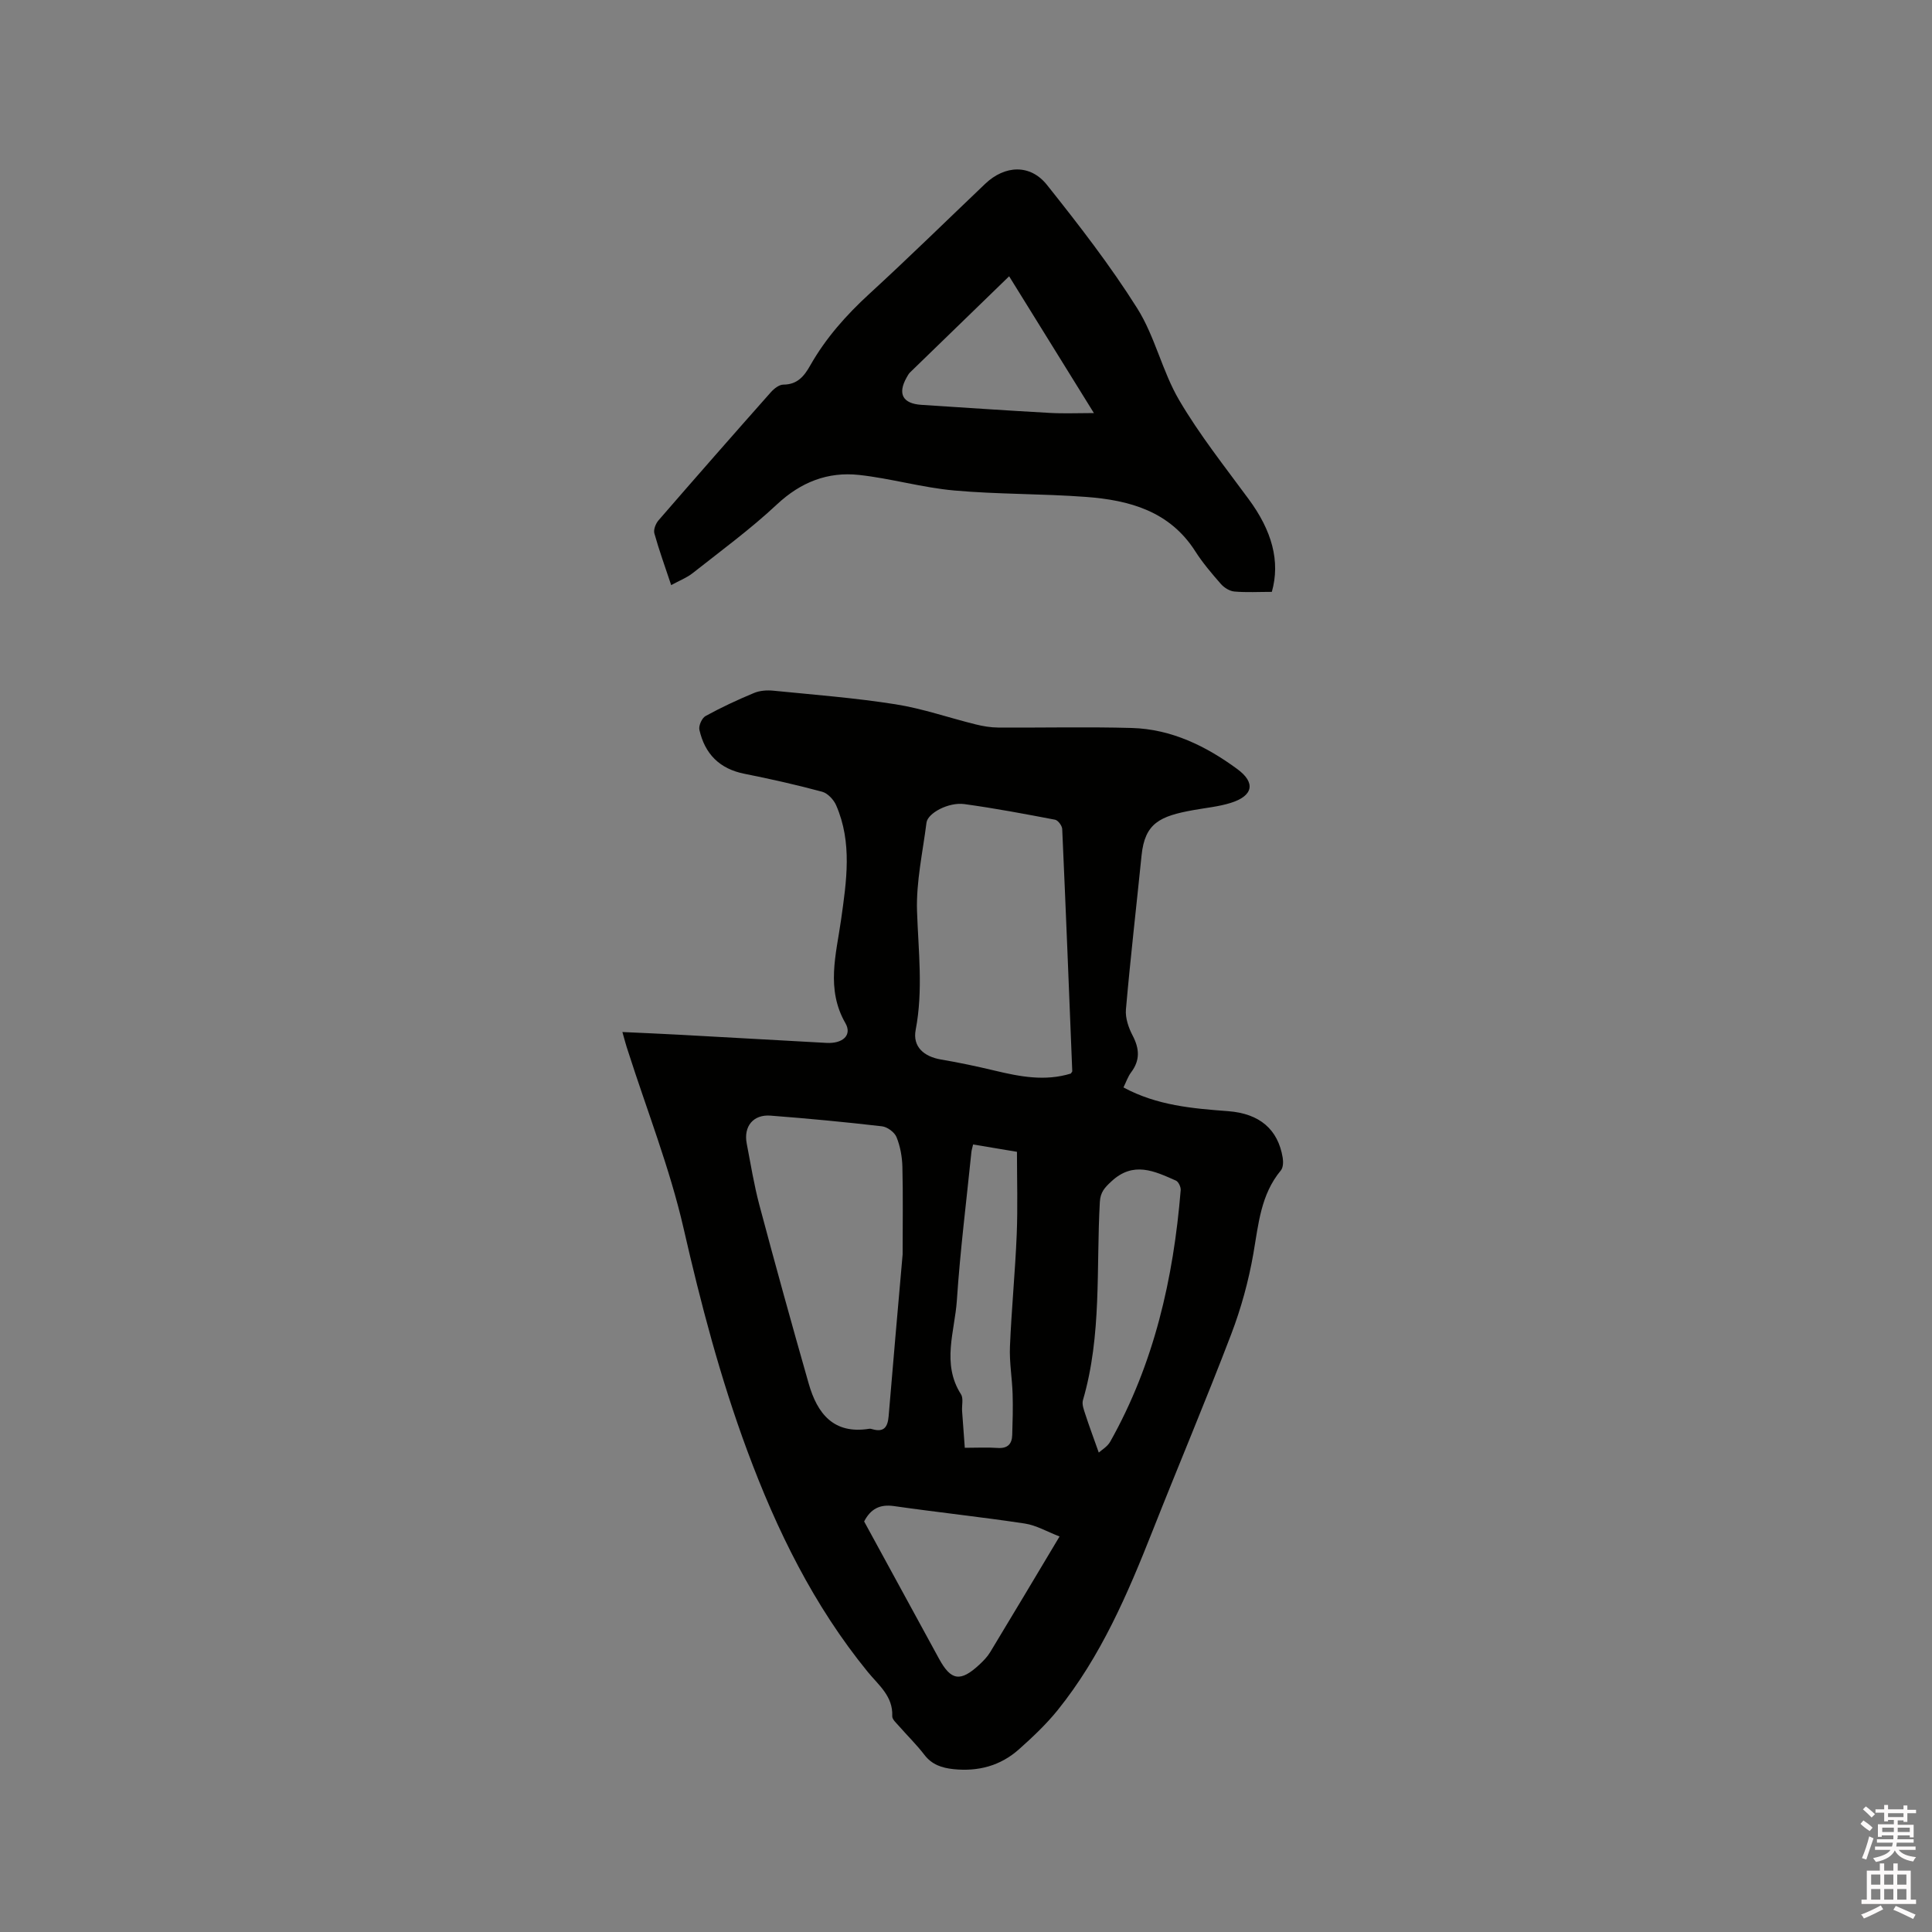 <svg enable-background="new 0 0 400 400" viewBox="0 0 400 400" xmlns="http://www.w3.org/2000/svg"><rect x="0" y="0" width="400" height="400" fill="#808080" stroke="none"/><path d="m385.2 377.6.6-.7c.6.4 1.3.9 1.9 1.5l-.6.7c-.8-.5-1.4-1-1.9-1.5zm.3 7.1c.6-1.4 1.1-2.9 1.5-4.5.3.1.6.3.9.4-.5 1.4-1 2.9-1.5 4.4zm.2-10.1.6-.6c.7.5 1.3 1.1 1.9 1.6l-.7.7c-.6-.6-1.2-1.2-1.8-1.7zm8.4-.8h.8v.9h1.8v.7h-1.8v1.8h-.8v-.3h-1.2v.9h3.3v2.6h-.8v-.4h-2.5c0 .3 0 .6-.1.8h3.4v.7h-3.5c0 .3-.1.6-.1.8h4v.7h-3.5c.7.9 1.9 1.3 3.6 1.5-.2.2-.4.5-.6.9-1.9-.3-3.2-1.1-3.8-2.3-.5 1.1-1.8 2-3.9 2.4-.2-.3-.4-.5-.6-.8 1.9-.4 3.1-.9 3.6-1.7h-3.2v-.7h3.5c.1-.2.1-.5.2-.8h-3.3v-.7h3.4c0-.2 0-.5 0-.8h-2.4v.3h-.8v-2.6h3.3v-.9h-1.2v.3h-.8v-1.8h-1.8v-.7h1.8v-.9h.8v.9h3.2zm-4.4 5.5h2.4c0-.3 0-.6 0-.9h-2.4zm1.2-3.1h3.2v-.8h-3.2zm4.4 2.2h-2.4v.9h2.5v-.9z" fill="#fcfafa"/><path d="m389.2 385.8h.9v1.5h1.9v-1.5h.9v1.5h2.7v6h1.1v.9h-11.3v-.9h1.1v-6h2.7zm.2 8.7.5.8c-1.2.6-2.5 1.3-4 1.9-.2-.3-.3-.6-.6-.8 1.6-.6 3-1.3 4.1-1.9zm-2-4.3h1.9v-2.1h-1.9zm0 3.1h1.9v-2.2h-1.9zm2.7-3.1h1.9v-2.1h-1.9zm0 3.1h1.9v-2.2h-1.9zm2.4 1.3c1.4.6 2.7 1.2 4.1 1.8l-.5.9c-1.5-.7-2.8-1.4-4.1-1.9zm2.2-6.5h-1.9v2.1h1.9zm-1.9 5.2h1.9v-2.2h-1.9z" fill="#fcfafa"/><g fill="#010100"><path d="m128.86 213.67c4.23.2 8.01.35 11.78.56 10.15.55 20.3 1.13 30.46 1.69 3.4.19 5.36-1.61 3.93-4.09-4.06-7.06-1.91-14.25-.9-21.37 1.13-8.03 2.36-16-1.02-23.75-.51-1.16-1.75-2.48-2.9-2.79-5.3-1.43-10.67-2.64-16.05-3.71-5.19-1.02-8.24-4.13-9.36-9.12-.19-.84.53-2.44 1.29-2.85 3.24-1.78 6.61-3.35 10.03-4.77 1.2-.5 2.68-.6 3.99-.47 8.43.84 16.9 1.49 25.26 2.81 5.61.88 11.06 2.79 16.6 4.16 1.52.38 3.11.65 4.68.66 9.22.06 18.45-.17 27.67.09 8.2.23 15.38 3.75 21.84 8.5 3.89 2.85 3.26 5.56-1.32 7-2.5.79-5.17 1.03-7.76 1.5-6.96 1.25-10.05 2.71-10.73 9.37-1.08 10.64-2.31 21.27-3.24 31.92-.15 1.76.55 3.79 1.4 5.41 1.41 2.71 1.56 5.09-.32 7.59-.67.89-1.04 2.02-1.59 3.13 6.96 3.76 14.33 4.36 21.72 4.92 6.46.5 10.28 3.75 11.25 9.63.14.85.11 2.04-.38 2.63-4.18 5.02-4.63 11.14-5.69 17.21-.99 5.67-2.54 11.33-4.59 16.7-5.2 13.63-10.89 27.07-16.25 40.64-5.19 13.13-10.73 26.07-19.67 37.18-2.38 2.95-5.19 5.6-8.03 8.13-3.84 3.42-8.46 4.64-13.58 4.1-2.4-.26-4.45-.93-6.01-2.98-1.61-2.1-3.52-3.96-5.26-5.95-.55-.63-1.41-1.38-1.38-2.04.18-4.15-2.84-6.42-5.08-9.17-11.18-13.71-18.84-29.33-24.95-45.82-5.57-15.02-9.61-30.42-13.18-46.04-2.85-12.44-7.6-24.44-11.49-36.63-.41-1.19-.72-2.39-1.17-3.98zm92.84 8.6c.19-.3.3-.39.3-.48-.67-16.72-1.33-33.43-2.08-50.15-.03-.69-.87-1.82-1.49-1.93-6.23-1.19-12.48-2.37-18.76-3.23-3.29-.45-7.6 1.87-7.85 3.84-.77 6.09-2.15 12.22-1.96 18.29.27 8.23 1.3 16.37-.28 24.62-.67 3.5 1.74 5.54 5.24 6.13 3.75.63 7.47 1.43 11.17 2.31 5.19 1.24 10.36 2.24 15.71.6zm-34.82 37.43c0-6.47.1-12.3-.05-18.12-.05-2.07-.44-4.23-1.21-6.14-.41-1.02-1.9-2.12-3.01-2.25-7.67-.89-15.37-1.62-23.07-2.21-3.6-.28-5.62 2.24-4.94 5.77.82 4.26 1.51 8.56 2.62 12.74 3.29 12.35 6.7 24.67 10.21 36.96 1.77 6.2 5.15 10.56 12.55 9.36.2-.03.42.03.63.09 2.38.69 3.18-.42 3.37-2.67.94-11.38 1.96-22.76 2.9-33.53zm32.49 58.41c-2.58-.99-4.82-2.32-7.21-2.68-9-1.36-18.05-2.32-27.06-3.61-2.97-.43-4.85.6-6.19 3.18 5.18 9.49 10.34 18.98 15.52 28.45 2.47 4.52 4.42 4.82 8.31 1.22.85-.79 1.69-1.65 2.28-2.63 4.65-7.67 9.25-15.41 14.35-23.93zm8.12-17.37c.56-.52 1.78-1.21 2.37-2.26 9.09-16.16 13.09-33.78 14.59-52.07.05-.65-.45-1.74-.99-1.98-4.43-1.96-8.79-4.08-13.34.15-1.42 1.31-2.3 2.25-2.41 4.29-.77 13.7.43 27.58-3.5 41.02-.25.87.2 2.01.51 2.97.77 2.37 1.65 4.72 2.77 7.88zm-26.02-63.79c-.17.76-.31 1.15-.35 1.56-1.04 10.23-2.33 20.44-3.01 30.69-.43 6.46-3.21 13.12.85 19.47.54.85.15 2.29.23 3.45.17 2.49.36 4.97.56 7.63 2.55 0 4.67-.12 6.77.03 2.05.15 2.99-.76 3.05-2.67.09-2.84.17-5.69.08-8.52-.1-3.27-.69-6.56-.55-9.81.32-7.73 1.08-15.44 1.4-23.18.23-5.68.05-11.38.05-17.13-3.23-.53-6.11-1.02-9.08-1.52z"/><path d="m263.32 122.54c-2.69 0-5.24.15-7.76-.07-.99-.09-2.12-.8-2.8-1.58-1.88-2.15-3.76-4.35-5.29-6.75-5.31-8.33-13.66-10.59-22.64-11.26-9.07-.68-18.22-.52-27.27-1.33-6.61-.59-13.1-2.5-19.71-3.22-6.47-.7-12.05 1.48-16.99 6.1-5.47 5.12-11.56 9.58-17.46 14.24-1.22.96-2.74 1.54-4.44 2.47-1.24-3.74-2.5-7.19-3.48-10.71-.22-.77.28-2.03.86-2.7 7.7-8.89 15.46-17.73 23.27-26.54.65-.73 1.71-1.56 2.58-1.56 2.9-.01 4.3-1.74 5.55-3.95 3.21-5.67 7.46-10.45 12.27-14.86 8.12-7.45 15.99-15.17 23.97-22.77 4.06-3.86 9.31-4.13 12.79.24 6.57 8.25 13.07 16.63 18.68 25.54 3.68 5.84 5.17 13.03 8.68 19.01 4.21 7.17 9.43 13.75 14.37 20.47 4.85 6.55 6.61 12.91 4.82 19.23zm-54.39-65.34c-7.04 6.83-13.79 13.37-20.53 19.92-.29.29-.49.68-.7 1.05-1.9 3.38-.8 5.4 3.08 5.65 8.86.57 17.72 1.18 26.59 1.67 2.89.16 5.8.03 9.11.03-5.83-9.41-11.54-18.63-17.55-28.32z"/></g></svg>